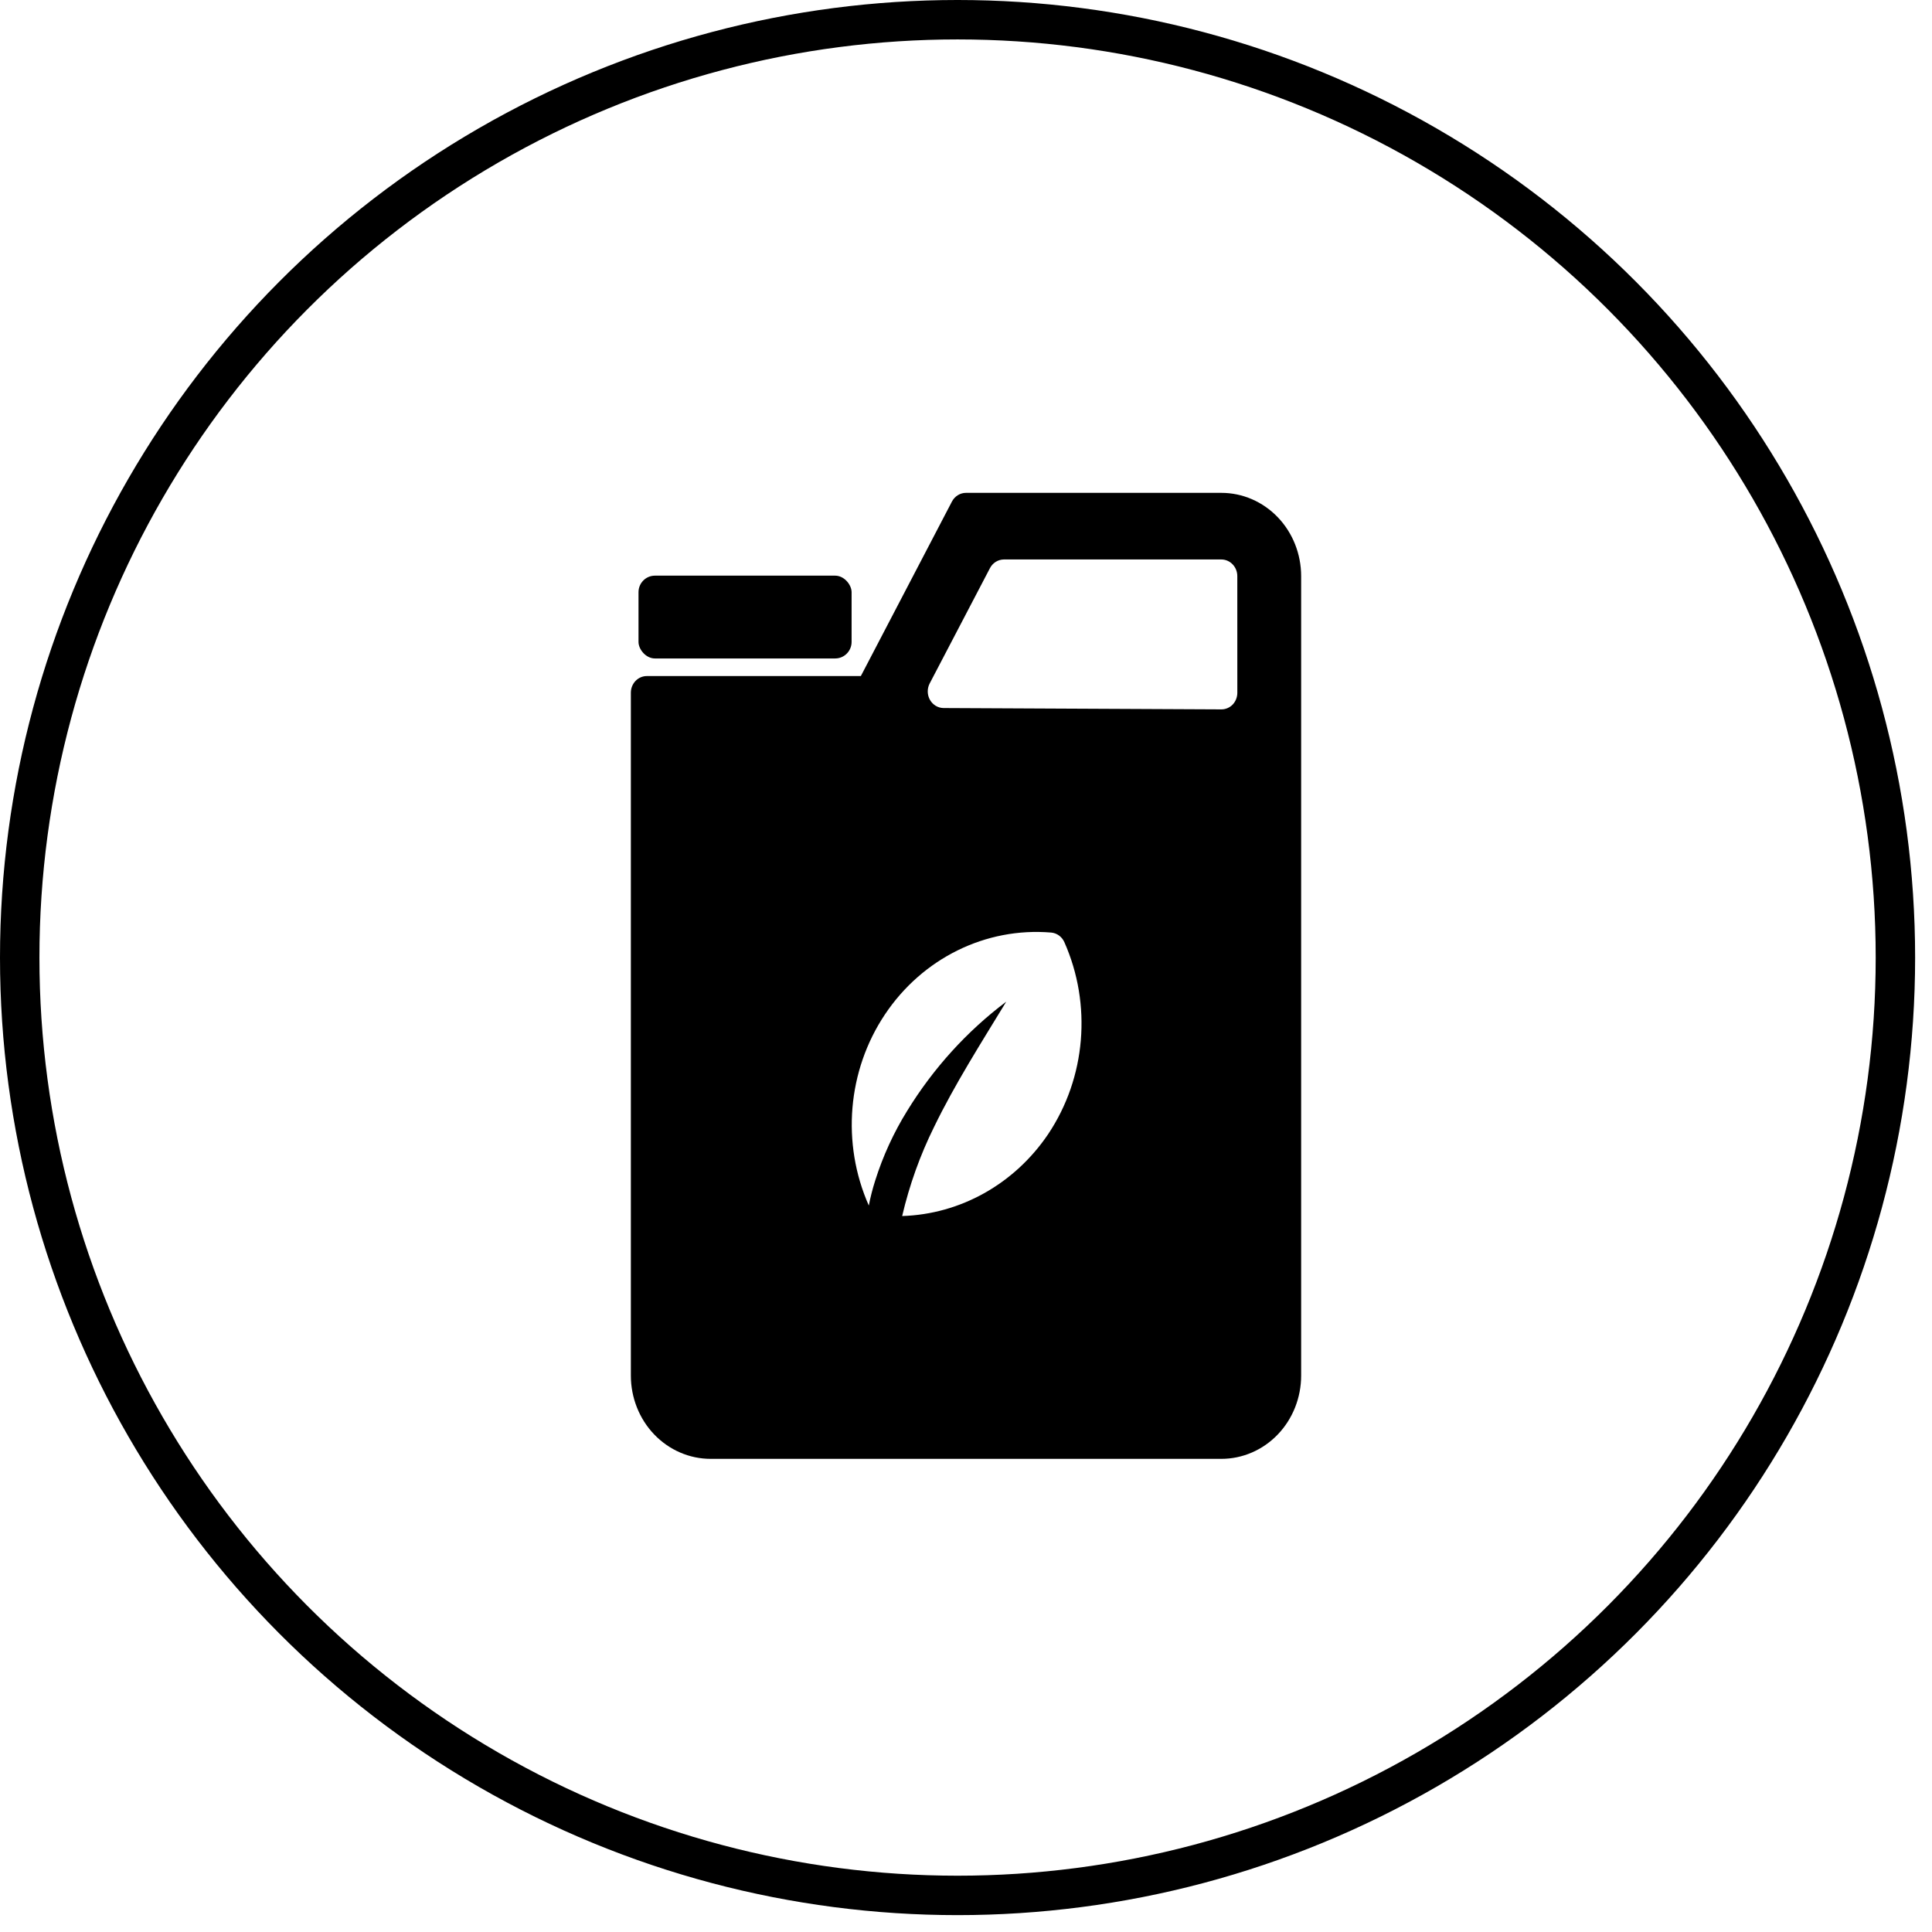 <svg width="98" height="98" viewBox="0 0 98 98" fill="none" xmlns="http://www.w3.org/2000/svg">
<path d="M33.219 29.2H42.365C42.824 29.2 43.197 29.664 43.197 30.04V32.56C43.197 33.024 42.824 33.4 42.365 33.4H33.219C32.76 33.4 32.388 32.937 32.388 32.56V30.04C32.388 29.576 32.76 29.2 33.219 29.2Z" fill="black"/>
<path d="M61.953 25H49C48.704 24.999 48.431 25.168 48.288 25.439L43.666 34.293H32.809C32.362 34.293 32 34.671 32 35.138V69.776C32 70.896 32.426 71.971 33.185 72.763C33.945 73.555 34.974 74 36.048 74H61.952C63.026 74 64.055 73.555 64.815 72.763C65.574 71.971 66 70.896 66 69.776V29.224C66 28.104 65.574 27.029 64.815 26.237C64.055 25.445 63.026 25 61.953 25ZM53.169 57.526C51.465 60.052 48.721 61.592 45.762 61.683C46.128 60.114 46.671 58.597 47.381 57.163C48.426 55.009 49.745 52.939 51.041 50.81C49.045 52.311 47.34 54.191 46.013 56.352C45.331 57.452 44.787 58.639 44.394 59.884C44.262 60.298 44.153 60.722 44.07 61.151C42.673 57.997 42.984 54.306 44.889 51.456C46.793 48.606 50.004 47.025 53.323 47.304C53.611 47.33 53.864 47.513 53.987 47.786C55.395 50.953 55.084 54.662 53.169 57.526ZM62.763 35.138C62.764 35.362 62.679 35.578 62.528 35.738C62.375 35.896 62.168 35.984 61.953 35.983L47.859 35.915C47.576 35.911 47.316 35.754 47.172 35.501C47.028 35.247 47.022 34.934 47.155 34.673L50.215 28.819C50.355 28.55 50.625 28.382 50.919 28.379H61.952C62.167 28.379 62.373 28.468 62.525 28.627C62.677 28.785 62.762 29 62.762 29.224L62.763 35.138Z" fill="black"/>
<circle cx="48.572" cy="48.572" r="47.572" stroke="black" stroke-width="2"/>
</svg>
